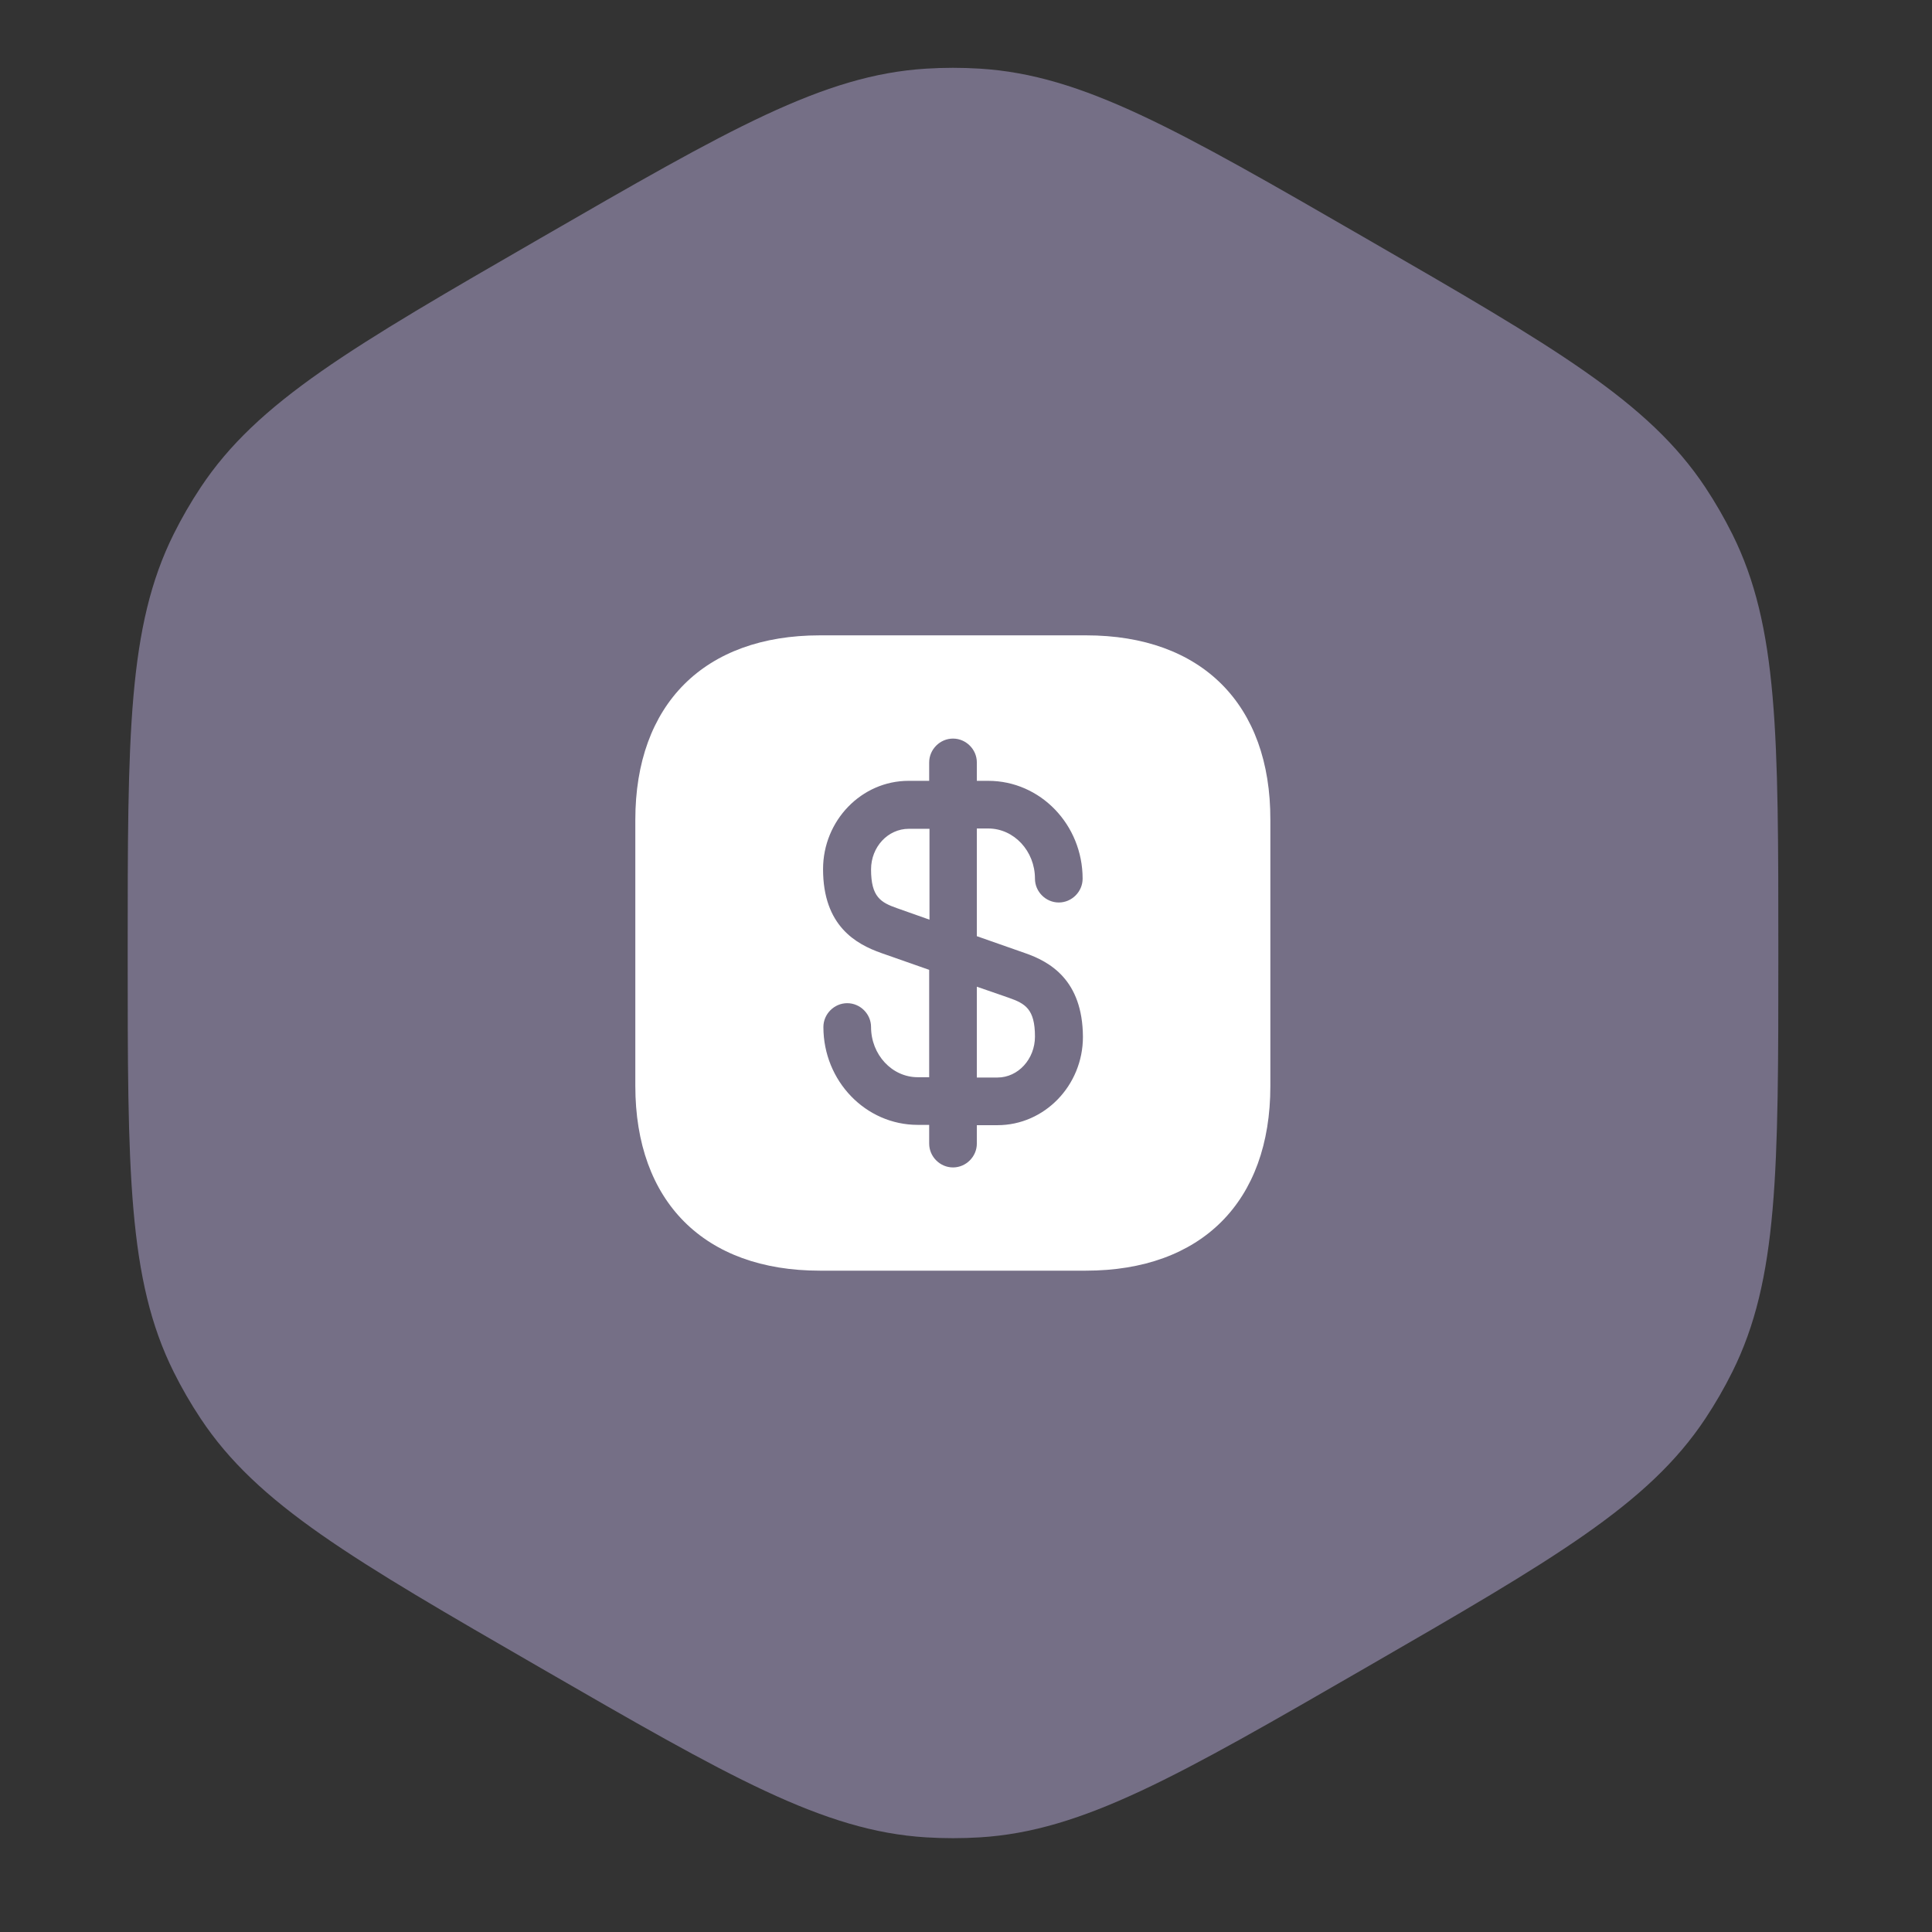 <?xml version="1.0" encoding="UTF-8"?> <svg xmlns="http://www.w3.org/2000/svg" width="69" height="69" viewBox="0 0 69 69" fill="none"><rect x="0" y="0" width="69" height="69" fill="#333333" stroke="none"/> <path d="M19.298 8.509C26.031 4.622 29.398 2.678 33.075 2.452C33.715 2.412 34.357 2.412 34.997 2.452C38.674 2.678 42.041 4.622 48.774 8.509V8.509C55.507 12.396 58.874 14.34 60.908 17.411C61.262 17.946 61.583 18.502 61.869 19.076C63.512 22.373 63.512 26.261 63.512 34.036V34.036C63.512 41.811 63.512 45.698 61.869 48.995C61.583 49.57 61.262 50.126 60.908 50.66C58.874 53.731 55.507 55.675 48.774 59.563V59.563C42.041 63.45 38.674 65.394 34.997 65.62C34.357 65.659 33.715 65.659 33.075 65.62C29.398 65.394 26.031 63.45 19.298 59.563V59.563C12.565 55.675 9.198 53.731 7.164 50.66C6.809 50.126 6.488 49.57 6.202 48.995C4.56 45.698 4.56 41.811 4.56 34.036V34.036C4.56 26.261 4.56 22.373 6.202 19.076C6.488 18.502 6.809 17.946 7.164 17.411C9.198 14.34 12.565 12.396 19.298 8.509V8.509Z" fill="#756F86"></path> <path d="M38.789 22.691H29.282C25.152 22.691 22.69 25.153 22.69 29.282V38.778C22.69 42.919 25.152 45.381 29.282 45.381H38.778C42.908 45.381 45.37 42.919 45.37 38.79V29.282C45.381 25.153 42.919 22.691 38.789 22.691Z" fill="white"></path> <path d="M36.6 34.036L34.887 33.435V29.589H35.295C36.214 29.589 36.963 30.394 36.963 31.381C36.963 31.846 37.349 32.232 37.814 32.232C38.279 32.232 38.665 31.846 38.665 31.381C38.665 29.453 37.156 27.887 35.295 27.887H34.887V27.229C34.887 26.764 34.501 26.378 34.036 26.378C33.571 26.378 33.185 26.764 33.185 27.229V27.887H32.447C30.768 27.887 29.395 29.305 29.395 31.041C29.395 33.072 30.575 33.718 31.472 34.036L33.185 34.637V38.472H32.776C31.857 38.472 31.109 37.666 31.109 36.679C31.109 36.214 30.723 35.828 30.258 35.828C29.793 35.828 29.407 36.214 29.407 36.679C29.407 38.608 30.916 40.174 32.776 40.174H33.185V40.843C33.185 41.308 33.571 41.694 34.036 41.694C34.501 41.694 34.887 41.308 34.887 40.843V40.185H35.624C37.303 40.185 38.676 38.767 38.676 37.031C38.665 34.989 37.485 34.342 36.6 34.036ZM32.039 32.436C31.46 32.232 31.109 32.039 31.109 31.052C31.109 30.247 31.71 29.6 32.459 29.6H33.196V32.845L32.039 32.436ZM35.624 38.483H34.887V35.239L36.032 35.636C36.611 35.84 36.963 36.033 36.963 37.02C36.963 37.825 36.361 38.483 35.624 38.483Z" fill="#756F86"></path> </svg> 